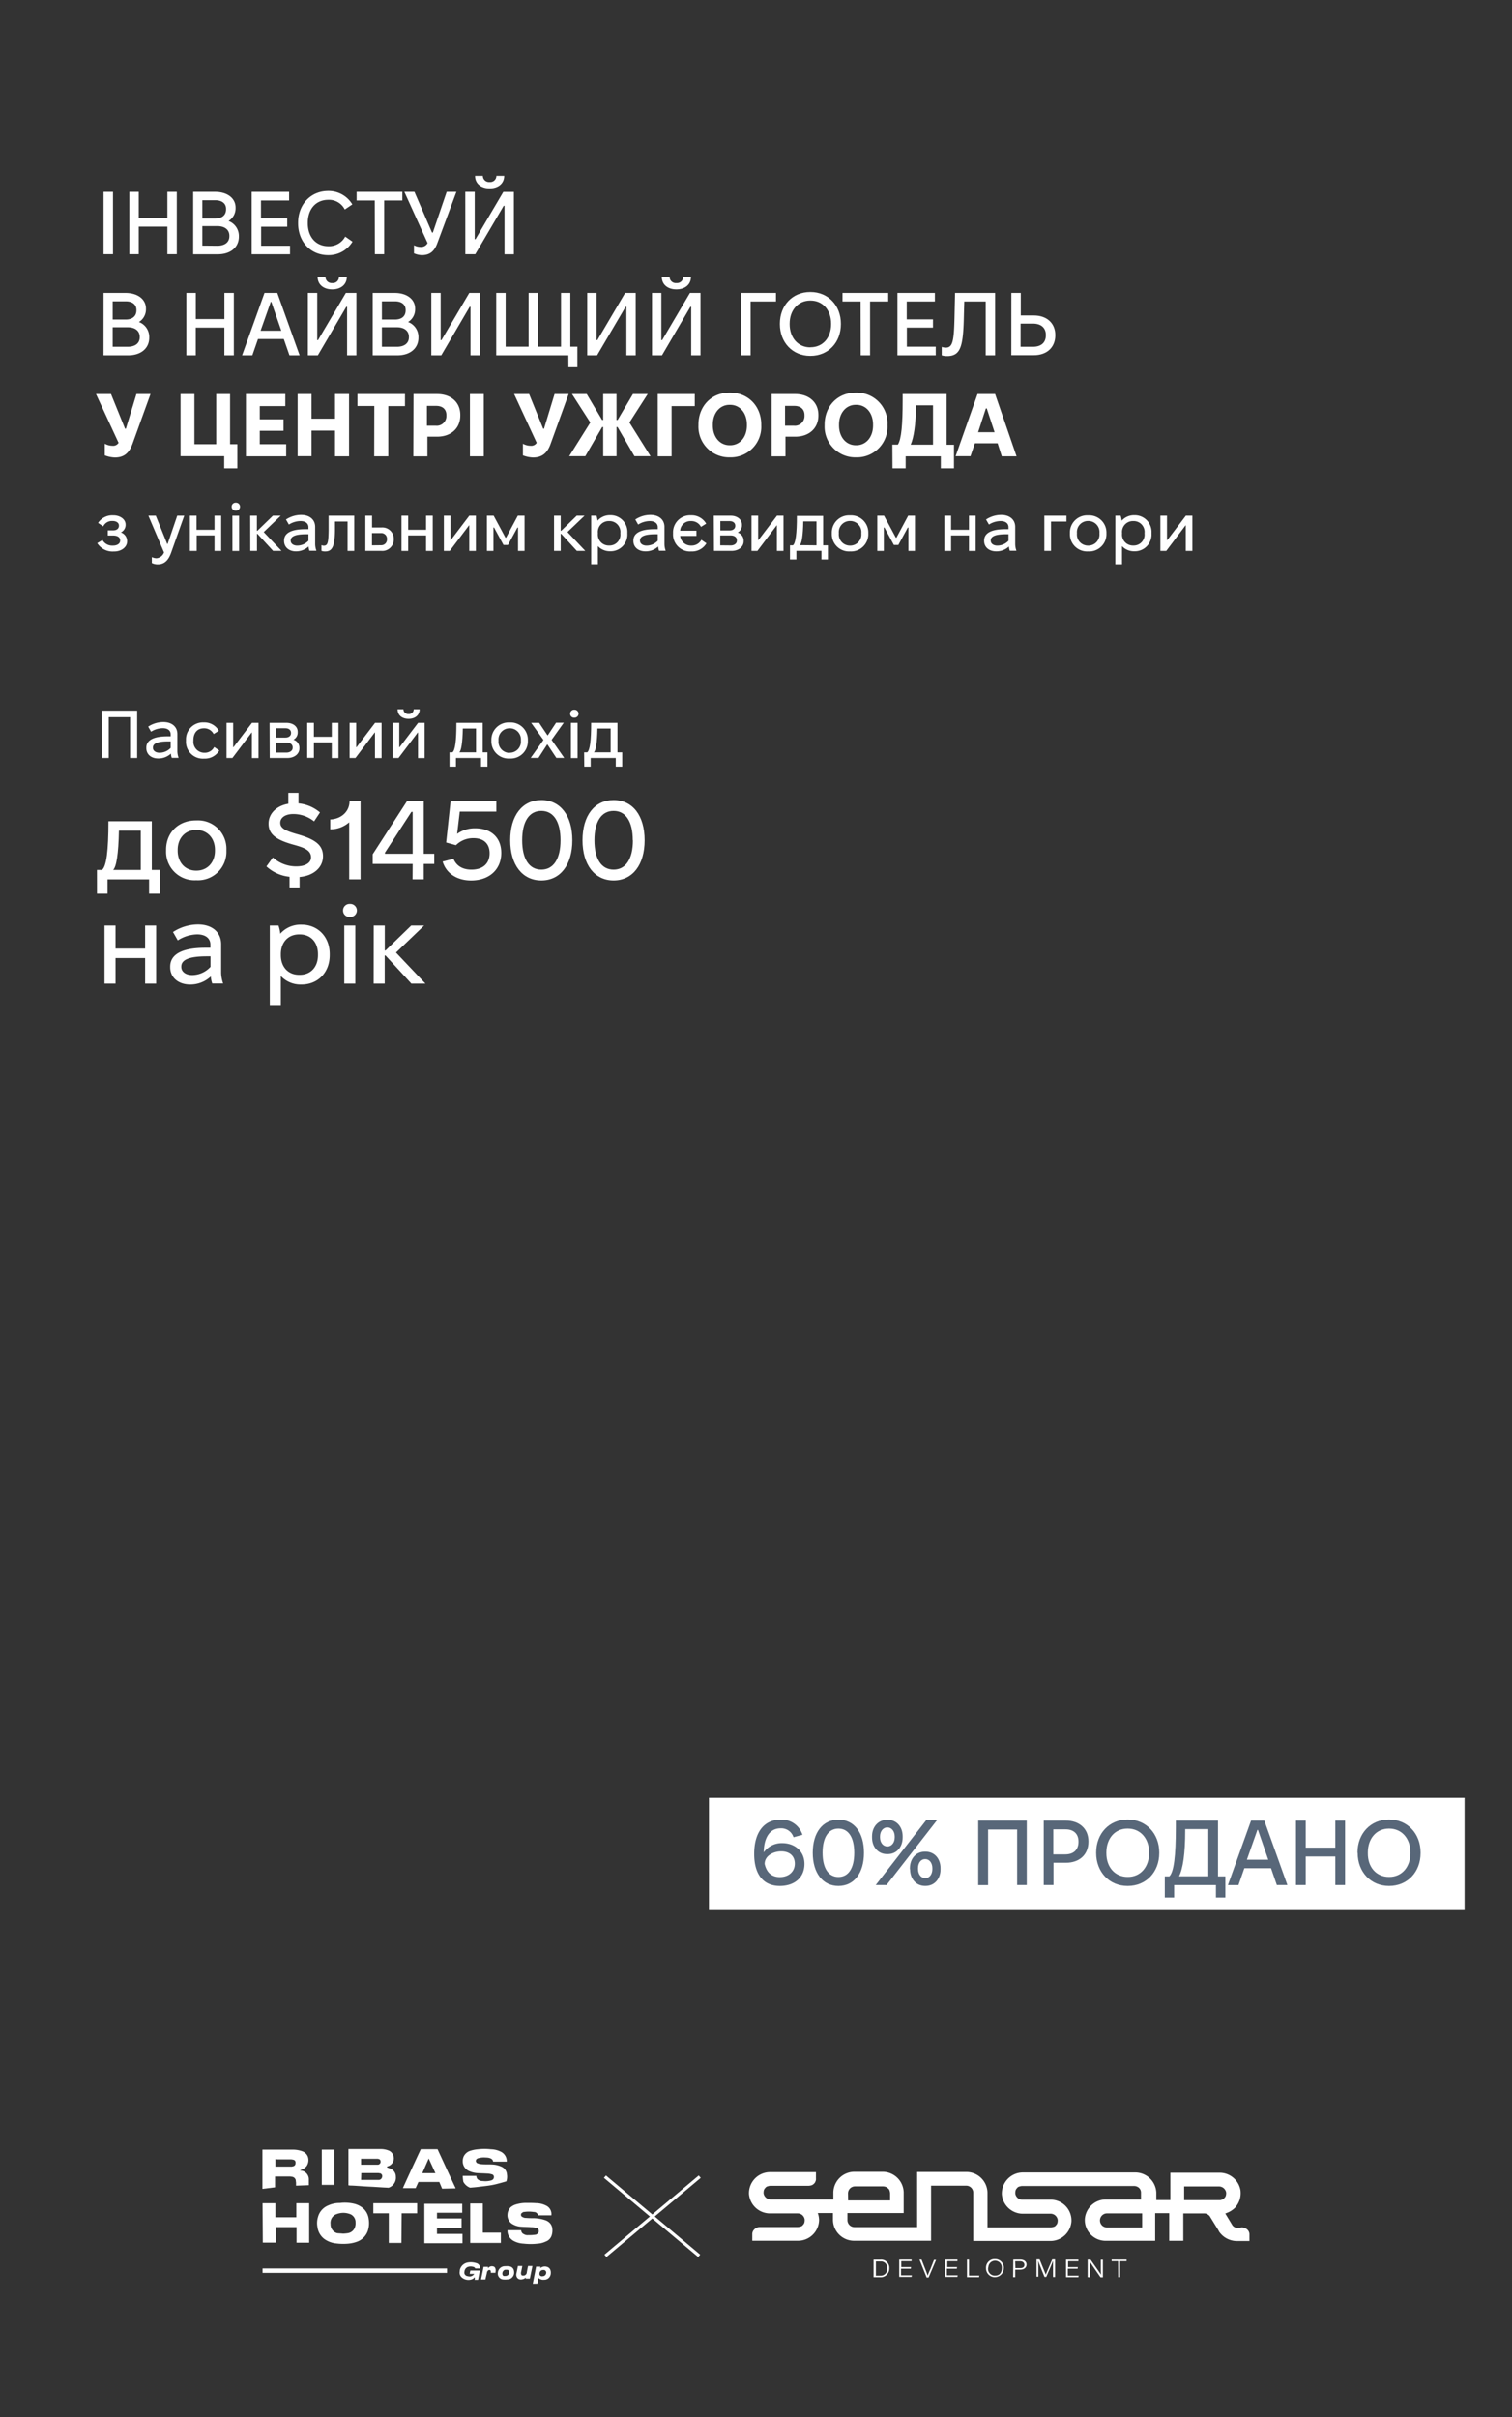 <svg id="Layer_1" data-name="Layer 1" xmlns="http://www.w3.org/2000/svg" viewBox="0 0 430 687">
  <rect x="0" y="0" width="430" height="687" fill="#333333" stroke="none"/>
  <defs>
    <style>
      .cls-1 {
        fill: #fff;
      }

      .cls-2 {
        fill: #586779;
      }
    </style>
  </defs>
  <g>
    <path class="cls-1" d="M171.74,619l.59-.66,26.81,22.49-.59.66Z"/>
    <path class="cls-1" d="M199.29,619l-.59-.66-26.81,22.49.58.66Z"/>
    <g>
      <path class="cls-1" d="M74.67,626.21h3.66v4h5.94v-4h3.66v11.21H84.34V633H78.41v4.4H74.74l-.07-11.21Z"/>
      <path class="cls-1" d="M110,616c.37.15.81.3,1.17.44a2.42,2.42,0,0,1,1.4,2.2,3,3,0,0,1-2,3.15c-.15.07-.3,0-.44,0-1.76-.07-3.45-.22-5.21-.29-1.61-.08-3.22-.22-4.83-.3a5.1,5.1,0,0,1-1-.07V610.83h9.09a6.07,6.07,0,0,1,2.56.51,2.43,2.43,0,0,1,1,3.22c0,.07-.08.15-.15.22a2.32,2.32,0,0,1-1.54,1c.08.22.08.22,0,.22Zm-7.32,3.59h5a1,1,0,0,0,1-.88.82.82,0,0,0-.58-1h-.15a1.31,1.31,0,0,0-.51-.07h-4.69Zm0-4.32h4.76a.83.83,0,0,0,.8-.88h0a.45.45,0,0,0-.07-.29c0-.22-.22-.37-.44-.44a2.12,2.12,0,0,0-.66-.07h-4.39Z"/>
      <path class="cls-1" d="M97.6,626.06a11.58,11.58,0,0,1,3.15.3,6.13,6.13,0,0,1,2.64,1.39,4.87,4.87,0,0,1,1.46,2.93,7.12,7.12,0,0,1-.22,3.3,5.11,5.11,0,0,1-2.85,3.07,9.89,9.89,0,0,1-2.93.66,15.78,15.78,0,0,1-3.15-.07,7,7,0,0,1-3.52-1.32,5.06,5.06,0,0,1-1.9-3.37,5.91,5.91,0,0,1,.14-2.78,4.94,4.94,0,0,1,3-3.37,7.47,7.47,0,0,1,3.07-.66C96.87,626.14,97.24,626.06,97.6,626.06Zm-.07,8.79a10.3,10.3,0,0,0,1.46-.14,2.56,2.56,0,0,0,1.91-1.54,3.39,3.39,0,0,0,.22-1.47,2.46,2.46,0,0,0-1.83-2.49,5.3,5.3,0,0,0-3.52.08,2.56,2.56,0,0,0-1.61,1.54,2.68,2.68,0,0,0-.15,1.31,2.6,2.6,0,0,0,1.83,2.57C96.36,634.78,96.94,634.78,97.53,634.85Z"/>
      <path class="cls-1" d="M84.19,621.23v-.81c0-.22-.07-.44-.07-.73a1.25,1.25,0,0,0-1.1-1,3.1,3.1,0,0,0-.8-.07h-4v3.08l-3.59.44V611h8.65a8,8,0,0,1,2.63.44,2.64,2.64,0,0,1,1.61,1.47,3,3,0,0,1-.29,2.71,3.28,3.28,0,0,1-1.76,1.17l-.14.07h0A1.56,1.56,0,0,0,86,617a2.52,2.52,0,0,1,1.83,2.56v1.54Zm-5.86-7.55v2.13h4.33a1.87,1.87,0,0,0,.66-.08.87.87,0,0,0,.73-.88v-.29a.72.72,0,0,0-.51-.66,3.93,3.93,0,0,0-.88-.14H78.85Z"/>
      <path class="cls-1" d="M156.8,629.65H153a1.14,1.14,0,0,0-1.18-.95,9.08,9.08,0,0,0-2.85,0,.53.53,0,0,0-.37.15c-.07.07-.22.14-.29.22a.52.52,0,0,0-.15.36c0,.15,0,.3.07.37a.57.57,0,0,0,.3.29,1.9,1.9,0,0,0,1.1.3c.73.07,1.46.07,2.27.07A11.47,11.47,0,0,1,155,631a3.26,3.26,0,0,1,1.1.59A2.67,2.67,0,0,1,157,633a4.43,4.43,0,0,1-.07,2.2,2.72,2.72,0,0,1-1.76,1.91,6.14,6.14,0,0,1-2.27.58,17.39,17.39,0,0,1-3.95,0,6.71,6.71,0,0,1-2.93-.8,3.38,3.38,0,0,1-1.62-2.13,3.69,3.69,0,0,1-.07-.88h3.88a1.24,1.24,0,0,0,.22.66,1,1,0,0,0,.52.44,2,2,0,0,0,1.32.29,10.8,10.8,0,0,0,2.12-.14.38.38,0,0,0,.29-.15.89.89,0,0,0,.52-1,.71.71,0,0,0-.59-.73,5.46,5.46,0,0,0-1.54-.22c-1-.08-2-.08-2.93-.15a5.3,5.3,0,0,1-2.12-.59,2.9,2.9,0,0,1-1.69-2.93,3.11,3.11,0,0,1,.88-2,4.08,4.08,0,0,1,1.47-.8,10,10,0,0,1,3-.44c.95,0,1.9,0,2.78.07a6.22,6.22,0,0,1,2.79.66A2.66,2.66,0,0,1,156.8,629.65Z"/>
      <path class="cls-1" d="M131.45,628.92h-7.18v1.61h7v2.64h-7v1.76h7.25v2.64H120.68V626.36h10.77v2.56Z"/>
      <path class="cls-1" d="M131.59,618.44h3.89v.3c.07.14.14.36.22.51a1.84,1.84,0,0,0,.44.37,2.12,2.12,0,0,0,1.17.29,6,6,0,0,0,2.27-.15c.15-.07.29-.07.37-.14a.91.91,0,0,0,.51-.88.72.72,0,0,0-.59-.74,4.8,4.8,0,0,0-1.39-.22c-.95-.07-1.9-.07-2.86-.14a6.82,6.82,0,0,1-2.41-.66,3,3,0,0,1-1.62-2.64,3.27,3.27,0,0,1,.3-1.46,3.13,3.13,0,0,1,1.61-1.47,9.42,9.42,0,0,1,2.42-.51,15.52,15.52,0,0,1,3.73,0,6.42,6.42,0,0,1,3,.8,3,3,0,0,1,1.46,2.71h-3.88s.07-1.17-2.13-1.17a5.56,5.56,0,0,0-1.9.15,1,1,0,0,0-.44.15.78.78,0,0,0-.29.22c-.08.07-.08.22-.15.36a.7.7,0,0,0,.07.37c.08.07.15.22.22.29a4,4,0,0,0,1.54.37c1,.07,2.05,0,3,.07a7.06,7.06,0,0,1,2.71.73,2.61,2.61,0,0,1,1.31,2.13A4,4,0,0,1,144,620s-2.49.74-3.8,1-2.42.36-3.67.51c-.95.14-2,.22-2.85.29a3.55,3.55,0,0,1-1.91-1.68A11.59,11.59,0,0,1,131.59,618.44Z"/>
      <path class="cls-1" d="M129.54,622l-3.81.08-.8-1.91H119l-.8,1.76H114.6c0-.07.07-.15.07-.22,1.61-3.59,5-10.84,5-10.84h4.76s3.37,7.32,5.06,10.91A.29.29,0,0,1,129.54,622Zm-7.62-8.49-1.83,4.17h3.74Z"/>
      <path class="cls-1" d="M114.16,637.49h-3.59v-8.42h-4.4v-2.86h12.46v2.86h-4.4l-.07,8.42Z"/>
      <path class="cls-1" d="M137.31,634.56h5.13v2.93h-8.72V626.28h3.59Z"/>
      <path class="cls-1" d="M95.11,621H91.52V611h3.59Z"/>
      <path class="cls-1" d="M127.13,644.74H74.67V646h52.46Z"/>
      <path class="cls-1" d="M151.52,649.07l.95-4.84h1.25s-.07.37-.07.44a1.9,1.9,0,0,1,.87-.44,2,2,0,0,1,1.1.07,1.43,1.43,0,0,1,.88.81,2.11,2.11,0,0,1,.15.95,1.88,1.88,0,0,1-.22.88,1.79,1.79,0,0,1-1.69,1,2,2,0,0,1-1.53-.44l-.08-.07-.29,1.61Zm2.71-2.13a1,1,0,0,0,1.1-.88.75.75,0,0,0-.59-.88h-.36a1,1,0,0,0-.95,1c-.08.44.22.8.8.8Z"/>
      <path class="cls-1" d="M135,647.24a2.14,2.14,0,0,1-.8.58,2.9,2.9,0,0,1-2.86-.51,1.8,1.8,0,0,1-.59-1.76,2.08,2.08,0,0,1,.22-.95,2.8,2.8,0,0,1,2.06-1.54,5,5,0,0,1,2.34.15,1.4,1.4,0,0,1,.95.66,1.87,1.87,0,0,1,.22.87h-1.39c-.15-.36-.44-.44-.81-.51a2.44,2.44,0,0,0-1.24.07,1.17,1.17,0,0,0-.51.3,1.2,1.2,0,0,0-.37.51,1.83,1.83,0,0,0-.15.59,1,1,0,0,0,.66,1.17,3.39,3.39,0,0,0,.81.15,1.52,1.52,0,0,0,.8-.22,1.84,1.84,0,0,0,.44-.37c.08-.07.08-.15-.07-.15h-.95c-.15,0-.22,0-.15-.22l.15-.73h2.71l-.51,2.64h-1A1.28,1.28,0,0,0,135,647.24Z"/>
      <path class="cls-1" d="M144.05,644.09a3.78,3.78,0,0,1,.88.07,1.47,1.47,0,0,1,1.24,1.32,2,2,0,0,1-.73,2,1.81,1.81,0,0,1-1,.36,5.6,5.6,0,0,1-1.53,0,1.65,1.65,0,0,1-1.32-1.9,2,2,0,0,1,1.83-1.83Zm-.37,2.78a1,1,0,0,0,1.1-.81.76.76,0,0,0-.44-.95h-.51a.8.8,0,0,0-.66.29,1.08,1.08,0,0,0-.29.66.86.86,0,0,0,.29.81c.22,0,.37.07.51,0Z"/>
      <path class="cls-1" d="M149.54,647.31a1.94,1.94,0,0,1-1,.51,1.59,1.59,0,0,1-.81,0,1.14,1.14,0,0,1-.73-.58,1.49,1.49,0,0,1-.15-1c.15-.66.44-2.19.44-2.19h1.25s-.22,1.24-.37,1.83v.36c0,.15.07.22.15.37s.22.15.36.15H149a.6.6,0,0,0,.37-.15.58.58,0,0,0,.29-.29.6.6,0,0,0,.15-.37c.07-.59.36-1.9.36-1.9h1.25l-.74,3.58h-1.24C149.47,647.75,149.54,647.6,149.54,647.31Z"/>
      <path class="cls-1" d="M138.77,644.67l.15-.15a1.67,1.67,0,0,1,.59-.36,1.3,1.3,0,0,1,.73,0c.44.07.66.44.73,1,0,.22-.07.81-.07.81h-1.32v-.3c0-.29-.07-.36-.22-.44a.35.35,0,0,0-.37,0c-.14,0-.22.08-.29.22a.67.67,0,0,0-.22.52c-.15.58-.44,1.9-.44,1.9H136.8l.73-3.59h1.24Z"/>
    </g>
    <g>
      <path class="cls-1" d="M248.44,642.25h1.91a2.32,2.32,0,0,1,2.56,2.13h0v.29a2.46,2.46,0,0,1-2.34,2.57h-2.13Zm.59,4.55h1.24a1.9,1.9,0,0,0,2.06-1.69h0v-.37a1.82,1.82,0,0,0-1.69-2H249.1v4Zm10-2h-2.79v1.9h3.08l-.07.44h-3.52v-4.91h3.52v.44h-2.93v1.69h2.78l-.07.44Zm4.46,2.42-2-5h.59l1,2.57c.3.73.59,1.54.74,2h0a15.62,15.62,0,0,1,.8-1.91l1-2.56h.59l-2.13,5h-.59Zm8.58-2.42h-2.79v1.9h3.08l-.07.44h-3.52v-4.91h3.52v.44H269.4v1.69h2.78l-.07.44Zm2.93-2.57h.58v4.55h2.93l-.07.44H275v-5Zm10.47,2.42a2.55,2.55,0,0,1-2.56,2.57,2.49,2.49,0,0,1-2.49-2.57h0a2.43,2.43,0,0,1,2.27-2.56H283a2.47,2.47,0,0,1,2.49,2.49h0Zm-4.47,0a1.93,1.93,0,0,0,1.76,2.13H283c1.39,0,1.9-1,1.9-2.13a1.91,1.91,0,0,0-3.81-.37Zm7.18-2.42h2c1,0,1.76.52,1.76,1.4s-.73,1.46-1.83,1.46h-1.39v2.13h-.59Zm.59,2.42h1.39c.81,0,1.17-.37,1.17-.95s-.51-1-1.17-1h-1.46l.07,1.9Zm10.7.29v-2.41h0c-.22.73-1.25,3-1.91,4.61h-.51c-.52-1.24-1.54-3.81-1.83-4.61h0c.07.58.07,1.68.07,2.56v2h-.51v-4.91h.88c.65,1.62,1.53,3.74,1.75,4.33h0c.15-.44,1.18-2.79,1.84-4.33h.8v5h-.58Zm7-.14h-2.79v2h3.08l-.07.44h-3.52v-5h3.52v.44h-2.93v1.69h2.78Zm2.86,2.42v-5h.8c.81,1.18,2.71,3.81,3,4.33-.07-.74-.07-1.54-.07-2.28v-2h.59v5H313c-.8-1.1-2.71-3.89-3.07-4.47h0v4.47Zm8.64-4.55h-1.83v-.44h4.25v.44h-1.83v4.55H318Z"/>
      <path class="cls-1" d="M346.76,625.33h-10v-3.88h9.89a2.06,2.06,0,0,1,2.06,1.76,2.72,2.72,0,0,1-.08.8,1.46,1.46,0,0,1-.44.73,1.27,1.27,0,0,1-.66.44,1.41,1.41,0,0,1-.8.15m-21.91,7.77h-10a2,2,0,1,1,0-4h10Zm-83.66-9.67a2,2,0,0,1,2-2h8a2.76,2.76,0,0,1,.74.14,1.81,1.81,0,0,1,.66.44,1.12,1.12,0,0,1,.44.66,2.76,2.76,0,0,1,.14.74v2H241.19ZM352,633.24h0a1.91,1.91,0,0,1-.88-.22,1.71,1.71,0,0,1-.66-.58l-2-3.3c.15-.07.22-.07.37-.15a6.56,6.56,0,0,0,2.42-1.53,6.45,6.45,0,0,0,1.31-2.28,6.37,6.37,0,0,0,.22-2.63,6,6,0,0,0-6.08-5H332.84v7.76h-4v-2.2a6,6,0,0,0-5.93-5.64h-32a6,6,0,0,0-6,5.94h0v.22a6,6,0,0,0,6.15,5.56h7.69a2.05,2.05,0,0,1,2.05,1.76,3.21,3.21,0,0,1-.07.81,1.5,1.5,0,0,1-.44.73,1.07,1.07,0,0,1-.66.44,3.22,3.22,0,0,1-.8.15h-18v-9.89a6,6,0,0,0-6-5.86h-14V633H243a2,2,0,0,1-2-2v-2h16v-5.86a6,6,0,0,0-6-5.86h-8a6,6,0,0,0-6,5.86v2h-17.8a2.06,2.06,0,0,1-2.05-1.75,3.13,3.13,0,0,1,.07-.81,1.58,1.58,0,0,1,.44-.73,1.07,1.07,0,0,1,.66-.44,3,3,0,0,1,.81-.15H230a3,3,0,0,0,.81-.15,1.66,1.66,0,0,0,.66-.43,1.38,1.38,0,0,0,.44-.66,1.53,1.53,0,0,0,.14-.81v-1.83H219a6,6,0,0,0-6,5.86v.29a6,6,0,0,0,6.15,5.57h7.69a2,2,0,0,1,2,1.76,3.1,3.1,0,0,1-.07.8,1.49,1.49,0,0,1-.44.74,1.12,1.12,0,0,1-.66.44,3.2,3.2,0,0,1-.81.14H216.06a2.15,2.15,0,0,0-1.46.59,1.85,1.85,0,0,0-.66,1.46v1.84h13a6,6,0,0,0,6-5.87,6.29,6.29,0,0,0-.37-2h4.32v2a6,6,0,0,0,6,5.87h21.9V621.23h10a2,2,0,0,1,2,2v13.7h21.76a6,6,0,0,0,6.16-5.57,5.92,5.92,0,0,0-5.72-6.16h-8.2a2,2,0,0,1-2.05-1.75,3.13,3.13,0,0,1,.07-.81,1.5,1.5,0,0,1,.44-.73,1.07,1.07,0,0,1,.66-.44,2.82,2.82,0,0,1,.8-.15h31.87a2.14,2.14,0,0,1,1.32.51,1.84,1.84,0,0,1,.59,1.32v2h-9.82a6,6,0,0,0-6.15,5.57,5.91,5.91,0,0,0,5.71,6.16h14.29v-7.84h4v7.84h4v-7.77h5.94a1.67,1.67,0,0,1,1,.29,1.74,1.74,0,0,1,.73.74l2.35,3.81.14.29a6.16,6.16,0,0,0,5.06,2.71h3.59v-1.83a1.85,1.85,0,0,0-.66-1.47,2.39,2.39,0,0,0-1.54-.58Z"/>
    </g>
  </g>
  <g>
    <g>
      <path class="cls-1" d="M28.89,202H39v13.44H37v-11.6H30.92v11.6h-2Z"/>
      <path class="cls-1" d="M41.61,212.62v-.1c0-2.13,2-3.24,6.07-3.24h.86v-.56c0-1.07-.84-1.75-2.27-1.75h0a6.42,6.42,0,0,0-3.31,1l-.82-1.44a7.92,7.92,0,0,1,4.22-1.3h.08c2.42,0,4,1.32,4,3.41v4.92a5.89,5.89,0,0,0,.35,1.84H48.85a4.67,4.67,0,0,1-.25-1.21,5.16,5.16,0,0,1-3.5,1.38C43,215.61,41.61,214.4,41.61,212.62Zm6.93-.06v-1.84h-.63c-3.06,0-4.42.57-4.42,1.76v.06c0,.83.75,1.4,1.86,1.4A4.3,4.3,0,0,0,48.54,212.56Z"/>
      <path class="cls-1" d="M52.89,210.54v-.21a4.82,4.82,0,0,1,5-5H58a4.72,4.72,0,0,1,4.24,2.38l-1.48.92A3,3,0,0,0,58,207h0c-1.88,0-3,1.29-3,3.4v.15a3.12,3.12,0,0,0,3.17,3.4h0a3,3,0,0,0,2.75-1.63l1.44,1a4.76,4.76,0,0,1-4.24,2.3h-.14A4.8,4.8,0,0,1,52.89,210.54Z"/>
      <path class="cls-1" d="M64.42,205.46h1.89v6.91h.09l5.26-6.91h1.86v10H71.64V208.2h-.07l-5.48,7.24H64.42Z"/>
      <path class="cls-1" d="M76.67,205.46h4.81c1.85,0,3.19,1,3.19,2.53v.31a2.29,2.29,0,0,1-1.21,1.94,2.4,2.4,0,0,1,1.69,2.2v.29c0,1.58-1.44,2.71-3.44,2.71h-5Zm4.53,4.18c.94,0,1.57-.52,1.57-1.26v-.12c0-.75-.63-1.27-1.55-1.27H78.53v2.65Zm.28,4.26c1,0,1.75-.57,1.75-1.32v-.19c0-.79-.69-1.33-1.73-1.33h-3v2.84Z"/>
      <path class="cls-1" d="M87.37,205.46h1.9v3.95h5.09v-3.95h1.9v10h-1.9V211H89.27v4.4h-1.9Z"/>
      <path class="cls-1" d="M99.42,205.46h1.88v6.91h.1l5.26-6.91h1.86v10h-1.88V208.2h-.08l-5.47,7.24H99.42Z"/>
      <path class="cls-1" d="M111.66,205.46h1.89v6.91h.09l5.26-6.91h1.86v10h-1.88V208.2h-.07l-5.48,7.24h-1.67Zm3.08-3.86a1.33,1.33,0,0,0,1.47,1.34,1.31,1.31,0,0,0,1.44-1.34h1.69c0,1.63-1.25,2.71-3.15,2.71s-3.12-1.08-3.12-2.71Z"/>
      <path class="cls-1" d="M127.84,213.83h.84c.77-.62,1.12-3.29,1.12-8.37h7.48v8.37h1.35v4.07H136.8v-2.46h-7.14v2.46h-1.82Zm7.54,0v-6.76h-3.76c-.08,4.05-.44,6.24-1,6.76Z"/>
      <path class="cls-1" d="M139.74,210.54v-.19a4.9,4.9,0,0,1,5.14-5H145a4.89,4.89,0,0,1,5.12,5v.19a4.89,4.89,0,0,1-5.12,5.05h-.12A4.89,4.89,0,0,1,139.74,210.54Zm5.22,3.4a3.16,3.16,0,0,0,3.18-3.42v-.15A3.16,3.16,0,0,0,145,207h-.06a3.16,3.16,0,0,0-3.17,3.42v.15a3.16,3.16,0,0,0,3.17,3.42Z"/>
      <path class="cls-1" d="M154.53,210.35v-.07l-3.47-4.82h2.26L155.7,209h.08l2.36-3.57h2.19l-3.44,4.82v.07l3.57,5.09h-2.24l-2.54-3.82h-.07l-2.48,3.82h-2.21Z"/>
      <path class="cls-1" d="M162.15,202.87a1.12,1.12,0,0,1,1.17-1.14,1.14,1.14,0,0,1,1.21,1.14,1.13,1.13,0,0,1-1.21,1.11A1.09,1.09,0,0,1,162.15,202.87Zm.21,2.59h1.9v10h-1.9Z"/>
      <path class="cls-1" d="M166.12,213.83H167c.77-.62,1.12-3.29,1.12-8.37h7.48v8.37h1.35v4.07h-1.83v-2.46h-7.14v2.46h-1.82Zm7.54,0v-6.76H169.9c-.08,4.05-.44,6.24-1,6.76Z"/>
    </g>
    <g>
      <path class="cls-1" d="M27.57,247.26H29c1.27-1,1.84-5.42,1.84-13.83H43.17v13.83H45.4V254h-3v-4.06H30.58V254h-3Zm12.46,0V236.09H33.82c-.13,6.7-.73,10.31-1.65,11.17Z"/>
      <path class="cls-1" d="M47.23,241.84v-.32c0-4.89,3.52-8.34,8.5-8.34h.19a8.07,8.07,0,0,1,8.47,8.34v.32a8.08,8.08,0,0,1-8.47,8.34h-.19A8.09,8.09,0,0,1,47.23,241.84Zm8.63,5.61c3.11,0,5.27-2.31,5.27-5.65v-.25c0-3.33-2.16-5.65-5.27-5.65h-.1c-3.07,0-5.23,2.32-5.23,5.65v.25c0,3.34,2.16,5.65,5.23,5.65Z"/>
      <path class="cls-1" d="M82.34,249.2a11.42,11.42,0,0,1-6.57-2.95l1.84-2.54a9.83,9.83,0,0,0,6.67,2.54c2.57,0,4.18-1,4.18-2.57,0-2.16-2.31-2.86-5.17-3.65-5-1.4-6.91-3.05-6.91-5.93S78.69,229,82,228.45v-3.11h2.89v3A11,11,0,0,1,91,230.92l-1.68,2.54a9.33,9.33,0,0,0-5.9-2.09c-2.25,0-3.71,1-3.71,2.5s1.4,2.26,4.89,3.24c5.26,1.49,7.26,3.2,7.26,6.25,0,3.23-2.73,5.58-6.66,5.9v3H82.34Z"/>
      <path class="cls-1" d="M102.54,227.72v22.21H99.31V233.71a8.05,8.05,0,0,1-5.39,2v-2.79c3.14-.13,5.48-2.28,5.48-5.17Z"/>
      <path class="cls-1" d="M117.36,245.55H106v-2.76l9.74-15.07h4.76v14.94h3v2.89h-3v4.38h-3.17Zm0-2.89v-11.9H117l-7.52,11.58v.32Z"/>
      <path class="cls-1" d="M125.88,244.88l3.08-.79c.86,2.09,2.7,3.08,5.11,3.08,3.43,0,5.17-1.88,5.17-4.64s-1.71-4.31-4.57-4.31a6.93,6.93,0,0,0-5,2l-2.79-.76,1.27-11.77h13v3h-10.4L130,237a8.64,8.64,0,0,1,5.14-1.58c4.57,0,7.42,2.69,7.42,7,0,4.66-3.36,7.83-8.59,7.83C130,250.24,126.9,248.28,125.88,244.88Z"/>
      <path class="cls-1" d="M145.1,238.82c0-7,3.43-11.42,8.85-11.42s8.82,4.44,8.82,11.42-3.42,11.42-8.82,11.42S145.1,245.8,145.1,238.82Zm14.31,0c0-5.3-2-8.34-5.46-8.34s-5.45,3-5.45,8.34,2,8.35,5.45,8.35S159.41,244.12,159.41,238.82Z"/>
      <path class="cls-1" d="M165.66,238.82c0-7,3.42-11.42,8.85-11.42s8.82,4.44,8.82,11.42-3.43,11.42-8.82,11.42S165.66,245.8,165.66,238.82Zm14.3,0c0-5.3-2-8.34-5.45-8.34s-5.46,3-5.46,8.34,2,8.35,5.46,8.35S180,244.12,180,238.82Z"/>
      <path class="cls-1" d="M29.72,263.06h3.14v6.54h8.41v-6.54h3.14v16.5H41.27V272.3H32.86v7.26H29.72Z"/>
      <path class="cls-1" d="M48.4,274.9v-.16c0-3.52,3.37-5.36,10-5.36h1.43v-.92c0-1.78-1.4-2.89-3.75-2.89h-.06a10.59,10.59,0,0,0-5.46,1.71l-1.36-2.38a13.11,13.11,0,0,1,7-2.15h.12c4,0,6.57,2.19,6.57,5.64v8.13a9.82,9.82,0,0,0,.57,3H60.36a7.81,7.81,0,0,1-.41-2,8.49,8.49,0,0,1-5.77,2.29C50.75,279.85,48.4,277.85,48.4,274.9Zm11.46-.1v-3h-1c-5,0-7.3.95-7.3,2.92v.09c0,1.36,1.24,2.32,3.08,2.32A7.13,7.13,0,0,0,59.86,274.8Z"/>
      <path class="cls-1" d="M76.73,263.06H79.2a10,10,0,0,1,.51,2.32,7.66,7.66,0,0,1,5.93-2.57h.13c4.6,0,8,3.43,8,8.34v.32c0,4.92-3.36,8.34-8,8.34h-.13a7.64,7.64,0,0,1-5.77-2.41v8.51H76.73Zm8.53,14c3.11,0,5.17-2.22,5.17-5.61v-.25c0-3.4-2.06-5.62-5.17-5.62h-.19c-3.11,0-5.2,2.22-5.2,5.62v.25c0,3.39,2.09,5.61,5.2,5.61Z"/>
      <path class="cls-1" d="M97.56,258.78a1.85,1.85,0,0,1,1.94-1.87,1.89,1.89,0,0,1,2,1.87,1.86,1.86,0,0,1-2,1.84A1.81,1.81,0,0,1,97.56,258.78Zm.35,4.28h3.14v16.5H97.91Z"/>
      <path class="cls-1" d="M106.28,263.06h3.15v7.08h.22l7.29-7.08h3.68l-8,7.68,8.37,8.82h-4l-7.36-8h-.22v8h-3.15Z"/>
    </g>
  </g>
  <g>
    <path class="cls-1" d="M29.45,54.55h2.68v17.7H29.45Z"/>
    <path class="cls-1" d="M36.78,54.55h2.68V62H47.6V54.55h2.68v17.7H47.6V64.42H39.46v7.83H36.78Z"/>
    <path class="cls-1" d="M54.94,54.55h6.22c3.49,0,5.84,1.8,5.84,4.48v.13a4.23,4.23,0,0,1-2,3.66,4.54,4.54,0,0,1,2.94,4.33v.12c0,3-2.36,5-6,5h-7Zm6.3,7.56c1.94,0,3.05-1,3.05-2.6v-.13c0-1.46-1.08-2.45-3.05-2.45h-3.7v5.18Zm.58,7.74c2.12,0,3.41-1,3.41-2.7V67c0-1.69-1.31-2.73-3.41-2.73H57.54v5.54Z"/>
    <path class="cls-1" d="M71.58,54.55H82.22V57h-8v5.08h7.46v2.36H74.26v5.41h8.22v2.42H71.58Z"/>
    <path class="cls-1" d="M84.78,63.45v-.1c0-5.2,3.54-9.05,8.57-9.05h0a7.83,7.83,0,0,1,6.85,3.82l-2.15,1.44a5,5,0,0,0-4.65-2.75c-3.62,0-5.87,2.67-5.87,6.54v.1c0,3.87,2.28,6.53,5.87,6.53a5.19,5.19,0,0,0,4.78-2.73l2.07,1.44a7.92,7.92,0,0,1-6.9,3.82h0C88.27,72.51,84.78,68.66,84.78,63.45Z"/>
    <path class="cls-1" d="M106.58,57h-5.16V54.55h13V57h-5.16V72.25h-2.65Z"/>
    <path class="cls-1" d="M117.73,72V69.7a4.08,4.08,0,0,0,1.87.48,2.07,2.07,0,0,0,2-1.09L115,54.55h2.86l5,11.56h.23l3.94-11.56h2.76l-5.44,14.62c-.88,2.33-2.15,3.34-4.42,3.34A6,6,0,0,1,117.73,72Z"/>
    <path class="cls-1" d="M132.32,54.55H135V68h.22l7.92-13.43h3v17.7h-2.66V58.5h-.23l-8.09,13.75h-2.83Zm5-4.55a1.76,1.76,0,0,0,1.94,1.75,1.73,1.73,0,0,0,1.9-1.75h2.23c0,2.13-1.65,3.54-4.15,3.54S135.1,52.13,135.1,50Z"/>
    <path class="cls-1" d="M29.45,83.26h6.22c3.49,0,5.84,1.79,5.84,4.47v.13a4.24,4.24,0,0,1-2,3.67,4.52,4.52,0,0,1,2.93,4.32V96c0,3-2.35,5-6,5h-7Zm6.29,7.56c1.95,0,3.06-1,3.06-2.61v-.12c0-1.47-1.08-2.45-3.06-2.45H32.05v5.18Zm.59,7.74c2.12,0,3.41-1,3.41-2.71v-.1c0-1.7-1.32-2.73-3.41-2.73H32.05v5.54Z"/>
    <path class="cls-1" d="M53,83.26h2.68v7.43h8.14V83.26h2.68V101H63.81V93.12H55.67V101H53Z"/>
    <path class="cls-1" d="M75.22,83.26h3.64L85.21,101H82.32l-1.61-4.63H73.37L71.76,101H68.85ZM80,94l-2.83-8.19H77L74.11,94Z"/>
    <path class="cls-1" d="M87.56,83.26h2.66V96.68h.22l7.92-13.42h3V101H98.71V87.2h-.23L90.39,101H87.56Zm5-4.55a1.76,1.76,0,0,0,1.94,1.74,1.73,1.73,0,0,0,1.9-1.74h2.23c0,2.12-1.65,3.54-4.15,3.54s-4.15-1.42-4.15-3.54Z"/>
    <path class="cls-1" d="M106,83.26h6.22c3.49,0,5.84,1.79,5.84,4.47v.13a4.23,4.23,0,0,1-2,3.67A4.53,4.53,0,0,1,119,95.85V96c0,3-2.35,5-6,5h-7Zm6.3,7.56c2,0,3.06-1,3.06-2.61v-.12c0-1.47-1.09-2.45-3.06-2.45h-3.69v5.18Zm.58,7.74c2.12,0,3.41-1,3.41-2.71v-.1c0-1.7-1.31-2.73-3.41-2.73h-4.27v5.54Z"/>
    <path class="cls-1" d="M122.66,83.26h2.66V96.68h.22l7.92-13.42h3V101h-2.66V87.2h-.23L125.49,101h-2.83Z"/>
    <path class="cls-1" d="M161.63,101H141.12V83.26h2.68V98.53h6.53V83.26H153V98.53h6.55V83.26h2.65V98.53h2v5.84h-2.55Z"/>
    <path class="cls-1" d="M167,83.26h2.65V96.68h.23l7.91-13.42h3V101h-2.65V87.2h-.23L169.8,101H167Z"/>
    <path class="cls-1" d="M185.43,83.26h2.65V96.68h.23l7.91-13.42h3V101h-2.65V87.2h-.23L188.26,101h-2.83Zm5-4.55a1.76,1.76,0,0,0,1.95,1.74,1.73,1.73,0,0,0,1.9-1.74h2.22c0,2.12-1.64,3.54-4.14,3.54s-4.15-1.42-4.15-3.54Z"/>
    <path class="cls-1" d="M210.79,83.26h9.89v2.43h-7.21V101h-2.68Z"/>
    <path class="cls-1" d="M221.79,92c0-5.21,3.59-9,8.6-9h.13c5,0,8.62,3.84,8.62,9v.15c0,5.21-3.62,9-8.62,9h-.13c-5,0-8.6-3.84-8.6-9Zm8.65,6.7h.1c3.42,0,5.82-2.68,5.82-6.55V92c0-3.87-2.38-6.57-5.84-6.57h-.1c-3.44,0-5.85,2.7-5.85,6.57v.15C224.57,96.05,227,98.73,230.44,98.73Z"/>
    <path class="cls-1" d="M244.75,85.69H239.6V83.26h13v2.43h-5.16V101h-2.66Z"/>
    <path class="cls-1" d="M255.22,83.26h10.65v2.43h-8v5.08h7.46v2.35H257.9v5.41h8.22V101h-10.9Z"/>
    <path class="cls-1" d="M267.82,101V98.61a3.67,3.67,0,0,0,1.16.2c2.1,0,2.35-2.2,2.5-9.74l.13-5.81H283V101h-2.68V85.69h-6.09l-.1,3.64c-.18,8.87-.76,11.88-4.78,11.88A4.9,4.9,0,0,1,267.82,101Z"/>
    <path class="cls-1" d="M287.62,83.26h2.68v6.4H294c3.67,0,6.12,2.17,6.12,5.56v.1c0,3.41-2.4,5.64-6.09,5.64h-6.42Zm6.17,15.3c2.3,0,3.64-1.19,3.64-3.24v-.13c0-2-1.34-3.21-3.67-3.21h-3.51v6.58Z"/>
    <path class="cls-1" d="M29.8,129.43v-3.31a4.64,4.64,0,0,0,2.18.58,1.83,1.83,0,0,0,1.74-.83L27.3,112h4.27l4,9.86h.23l3-9.86h4l-5.13,14.19c-.94,2.58-2.41,3.84-5,3.84A8.75,8.75,0,0,1,29.8,129.43Z"/>
    <path class="cls-1" d="M63.76,129.66H51.35V112h3.94v14.26h6.2V112h3.94v14.26H67.5v6.85H63.76Z"/>
    <path class="cls-1" d="M69.94,112h11.2v3.44H73.88v3.74h6.75v3.26H73.88v3.82h7.51v3.44H69.94Z"/>
    <path class="cls-1" d="M84.65,112H88.6v7h6.67v-7h4v17.7h-4V122.4H88.6v7.26H84.65Z"/>
    <path class="cls-1" d="M106.45,115.4h-4.8V112h13.52v3.44h-4.75v14.26h-4Z"/>
    <path class="cls-1" d="M117.6,112h6.7c4,0,6.6,2.38,6.6,5.92v.2c0,3.62-2.65,6-6.6,6h-2.75v5.59h-4Zm6.35,9a2.74,2.74,0,0,0,3-2.8V118c0-1.59-1-2.63-2.91-2.63h-2.63V121Z"/>
    <path class="cls-1" d="M133.64,112h3.94v17.7h-3.94Z"/>
    <path class="cls-1" d="M148.71,129.43v-3.31a4.57,4.57,0,0,0,2.17.58,1.84,1.84,0,0,0,1.75-.83L146.21,112h4.27l4,9.86h.23l3-9.86h4l-5.13,14.19c-.93,2.58-2.4,3.84-5,3.84A8.7,8.7,0,0,1,148.71,129.43Z"/>
    <path class="cls-1" d="M171.54,121.37h-.28l-4.8,8.29h-4.58l6-9.56L162.67,112h4.19l4.38,7.38h.3V112h3.79v7.38h.31L180,112h4.2L179,120.1l6,9.56h-4.57l-4.81-8.29h-.28v8.29h-3.79Z"/>
    <path class="cls-1" d="M187.05,112h10.54v3.44H191v14.26h-3.94Z"/>
    <path class="cls-1" d="M198.63,120.71c0-5.21,3.64-9.1,8.8-9.1h.25c5.13,0,8.82,3.89,8.82,9.08v.25a8.67,8.67,0,0,1-8.82,9.05h-.25a8.72,8.72,0,0,1-8.8-9.08Zm8.85,5.84h.2c2.71,0,4.73-2.27,4.73-5.64v-.2c0-3.36-2-5.64-4.76-5.64h-.2c-2.68,0-4.73,2.28-4.73,5.64v.2C202.72,124.28,204.77,126.55,207.48,126.55Z"/>
    <path class="cls-1" d="M219.44,112h6.7c3.94,0,6.6,2.38,6.6,5.92v.2c0,3.62-2.66,6-6.6,6h-2.76v5.59h-3.94Zm6.35,9a2.73,2.73,0,0,0,3-2.8V118c0-1.59-1-2.63-2.9-2.63h-2.63V121Z"/>
    <path class="cls-1" d="M234.51,120.71c0-5.21,3.64-9.1,8.8-9.1h.25a8.69,8.69,0,0,1,8.83,9.08v.25a8.67,8.67,0,0,1-8.83,9.05h-.25a8.72,8.72,0,0,1-8.8-9.08Zm8.85,5.84h.2c2.71,0,4.73-2.27,4.73-5.64v-.2c0-3.36-2-5.64-4.75-5.64h-.2c-2.68,0-4.73,2.28-4.73,5.64v.2C238.61,124.28,240.66,126.55,243.36,126.55Z"/>
    <path class="cls-1" d="M253.78,126.37h1.57c1-1.56,1.36-5.71,1.36-12.61V112h12.5v14.41h2.09v6.7h-3.74v-3.41h-10v3.41h-3.74Zm11.56-11.17h-4.83v.18c-.08,5.33-.61,8.92-1.52,11h6.35Z"/>
    <path class="cls-1" d="M278,112H283l6.1,17.7h-4.2L283.72,126h-6.47L276,129.66h-4.23Zm4.85,10.85-2.22-6.75h-.26l-2.2,6.75Z"/>
  </g>
  <g>
    <path class="cls-1" d="M27.66,154.38l1.48-.9a3.14,3.14,0,0,0,2.92,1.59h.11c1.21,0,2-.6,2-1.38v-.1c0-.86-.73-1.38-2-1.38H30.66v-1.46h1.55c1,0,1.61-.54,1.61-1.3v-.1c0-.71-.69-1.27-1.78-1.27h-.1a2.73,2.73,0,0,0-2.59,1.54l-1.46-1a4.82,4.82,0,0,1,4.2-2.15h.14c1.92,0,3.49,1.1,3.49,2.63v.23a2.39,2.39,0,0,1-1.34,2,2.63,2.63,0,0,1,1.77,2.38v.15c0,1.63-1.6,2.88-3.69,2.88h-.17A5.14,5.14,0,0,1,27.66,154.38Z"/>
    <path class="cls-1" d="M43.18,160v-1.67a3.24,3.24,0,0,0,1.31.33A2.51,2.51,0,0,0,46.64,157L42.2,146.58h2.1l3.24,8h.14l2.72-8h2l-3.73,10.49c-.63,1.76-1.63,3.32-3.8,3.32A3.65,3.65,0,0,1,43.18,160Z"/>
    <path class="cls-1" d="M54,146.58h1.9v4H61v-4h1.9v10H61v-4.4H55.94v4.4H54Z"/>
    <path class="cls-1" d="M65.88,144a1.12,1.12,0,0,1,1.17-1.13A1.14,1.14,0,0,1,68.26,144a1.12,1.12,0,0,1-1.21,1.12A1.1,1.1,0,0,1,65.88,144Zm.21,2.59H68v10h-1.9Z"/>
    <path class="cls-1" d="M71.16,146.58h1.9v4.29h.13l4.42-4.29h2.23L75,151.23l5.07,5.34h-2.4l-4.46-4.84h-.13v4.84h-1.9Z"/>
    <path class="cls-1" d="M80.79,153.75v-.1c0-2.13,2-3.24,6.07-3.24h.86v-.56c0-1.08-.84-1.75-2.26-1.75h0a6.29,6.29,0,0,0-3.3,1l-.83-1.44a7.93,7.93,0,0,1,4.22-1.31h.08c2.42,0,4,1.33,4,3.42v4.91a5.9,5.9,0,0,0,.35,1.85H88a4.67,4.67,0,0,1-.25-1.21,5.16,5.16,0,0,1-3.5,1.38C82.21,156.74,80.79,155.53,80.79,153.75Zm6.93-.06v-1.85h-.63c-3,0-4.42.58-4.42,1.77v.06c0,.82.75,1.4,1.86,1.4A4.34,4.34,0,0,0,87.72,153.69Z"/>
    <path class="cls-1" d="M91.42,156.55v-1.61a1.54,1.54,0,0,0,.67.15c1.1,0,1.31-.81,1.37-4.26l0-4.25h7.28v10h-1.9v-8.35H95.26l0,2.61c-.06,4.78-.92,5.89-2.82,5.89A2.68,2.68,0,0,1,91.42,156.55Z"/>
    <path class="cls-1" d="M103.91,146.58h1.9v3.35h2.67a3.24,3.24,0,0,1,3.51,3.16v.31a3.26,3.26,0,0,1-3.53,3.17h-4.55Zm4.46,8.39a1.62,1.62,0,0,0,1.69-1.61v-.23a1.6,1.6,0,0,0-1.69-1.61h-2.58V155Z"/>
    <path class="cls-1" d="M114.18,146.58h1.9v4h5.09v-4h1.9v10h-1.9v-4.4h-5.09v4.4h-1.9Z"/>
    <path class="cls-1" d="M126.23,146.58h1.88v6.92h.1l5.25-6.92h1.87v10h-1.88v-7.24h-.08l-5.47,7.24h-1.67Z"/>
    <path class="cls-1" d="M138.47,146.58h1.92l3.36,6.24h.17l3.34-6.24h1.92v10h-1.86v-6.63h-.17l-2.69,4.94h-1.27l-2.69-4.95h-.17v6.64h-1.86Z"/>
    <path class="cls-1" d="M157.56,146.58h1.9v4.29h.14l4.41-4.29h2.23l-4.86,4.65,5.07,5.34h-2.4l-4.45-4.84h-.14v4.84h-1.9Z"/>
    <path class="cls-1" d="M168.13,146.58h1.5a5.84,5.84,0,0,1,.31,1.41,4.64,4.64,0,0,1,3.59-1.56h.07a4.75,4.75,0,0,1,4.82,5v.19a4.75,4.75,0,0,1-4.82,5.05h-.07a4.68,4.68,0,0,1-3.5-1.46v5.15h-1.9Zm5.17,8.47a3.08,3.08,0,0,0,3.13-3.4v-.15a3.09,3.09,0,0,0-3.13-3.4h-.12a3.1,3.1,0,0,0-3.15,3.4v.15a3.1,3.1,0,0,0,3.15,3.4Z"/>
    <path class="cls-1" d="M180.13,153.75v-.1c0-2.13,2-3.24,6.06-3.24h.87v-.56c0-1.08-.85-1.75-2.27-1.75h0a6.32,6.32,0,0,0-3.3,1l-.82-1.44a7.87,7.87,0,0,1,4.22-1.31h.08c2.41,0,4,1.33,4,3.42v4.91a5.89,5.89,0,0,0,.34,1.85h-1.88a5.13,5.13,0,0,1-.25-1.21,5.13,5.13,0,0,1-3.49,1.38C181.55,156.74,180.13,155.53,180.13,153.75Zm6.93-.06v-1.85h-.64c-3,0-4.41.58-4.41,1.77v.06c0,.82.75,1.4,1.86,1.4A4.34,4.34,0,0,0,187.06,153.69Z"/>
    <path class="cls-1" d="M191.41,151.67v-.21a4.84,4.84,0,0,1,5.05-5h.11a4.75,4.75,0,0,1,4.26,2.38l-1.47.92a3.07,3.07,0,0,0-2.85-1.65h0a2.92,2.92,0,0,0-3.08,2.73h4.63v1.48h-4.63a3.07,3.07,0,0,0,3.19,2.74h.06a3.08,3.08,0,0,0,2.78-1.63l1.44,1a4.77,4.77,0,0,1-4.26,2.3h-.13A4.83,4.83,0,0,1,191.41,151.67Z"/>
    <path class="cls-1" d="M203,146.58h4.82c1.84,0,3.18,1.06,3.18,2.54v.31a2.27,2.27,0,0,1-1.21,1.93,2.41,2.41,0,0,1,1.69,2.21v.29c0,1.57-1.44,2.71-3.43,2.71h-5Zm4.53,4.19c.94,0,1.57-.52,1.57-1.27v-.11c0-.75-.63-1.27-1.55-1.27h-2.69v2.65Zm.29,4.26c1,0,1.74-.57,1.74-1.32v-.2c0-.78-.69-1.32-1.73-1.32h-3V155Z"/>
    <path class="cls-1" d="M213.72,146.58h1.89v6.92h.09l5.26-6.92h1.86v10h-1.88v-7.24h-.07l-5.48,7.24h-1.67Z"/>
    <path class="cls-1" d="M224.66,155h.84c.77-.61,1.12-3.28,1.12-8.37h7.48V155h1.35V159h-1.83v-2.45h-7.14V159h-1.82Zm7.54,0V148.2h-3.76c-.07,4.05-.44,6.24-1,6.75Z"/>
    <path class="cls-1" d="M236.56,151.67v-.19a4.89,4.89,0,0,1,5.14-5h.12a4.89,4.89,0,0,1,5.12,5v.19a4.89,4.89,0,0,1-5.12,5.05h-.12A4.89,4.89,0,0,1,236.56,151.67Zm5.22,3.4a3.16,3.16,0,0,0,3.18-3.42v-.15a3.16,3.16,0,0,0-3.18-3.42h-.06a3.16,3.16,0,0,0-3.17,3.42v.15a3.16,3.16,0,0,0,3.17,3.42Z"/>
    <path class="cls-1" d="M249.49,146.58h1.92l3.36,6.24h.17l3.34-6.24h1.92v10h-1.86v-6.63h-.17l-2.69,4.94h-1.27l-2.69-4.95h-.17v6.64h-1.86Z"/>
    <path class="cls-1" d="M268.58,146.58h1.9v4h5.09v-4h1.9v10h-1.9v-4.4h-5.09v4.4h-1.9Z"/>
    <path class="cls-1" d="M279.88,153.75v-.1c0-2.13,2-3.24,6.07-3.24h.86v-.56c0-1.08-.84-1.75-2.26-1.75h0a6.29,6.29,0,0,0-3.3,1l-.83-1.44a7.93,7.93,0,0,1,4.23-1.31h.07c2.42,0,4,1.33,4,3.42v4.91a5.89,5.89,0,0,0,.34,1.85h-1.88a4.67,4.67,0,0,1-.25-1.21,5.15,5.15,0,0,1-3.49,1.38C281.3,156.74,279.88,155.53,279.88,153.75Zm6.93-.06v-1.85h-.63c-3.05,0-4.42.58-4.42,1.77v.06c0,.82.75,1.4,1.87,1.4A4.33,4.33,0,0,0,286.81,153.69Z"/>
    <path class="cls-1" d="M297,146.58h6.29v1.66h-4.39v8.33H297Z"/>
    <path class="cls-1" d="M304.27,151.67v-.19a4.89,4.89,0,0,1,5.15-5h.11a4.89,4.89,0,0,1,5.13,5v.19a4.89,4.89,0,0,1-5.13,5.05h-.11A4.89,4.89,0,0,1,304.27,151.67Zm5.22,3.4a3.16,3.16,0,0,0,3.19-3.42v-.15a3.16,3.16,0,0,0-3.19-3.42h-.06a3.15,3.15,0,0,0-3.16,3.42v.15a3.15,3.15,0,0,0,3.16,3.42Z"/>
    <path class="cls-1" d="M317.2,146.58h1.5A6.36,6.36,0,0,1,319,148a4.64,4.64,0,0,1,3.59-1.56h.07a4.75,4.75,0,0,1,4.82,5v.19a4.75,4.75,0,0,1-4.82,5.05h-.07a4.68,4.68,0,0,1-3.5-1.46v5.15h-1.9Zm5.17,8.47a3.08,3.08,0,0,0,3.13-3.4v-.15a3.09,3.09,0,0,0-3.13-3.4h-.12a3.1,3.1,0,0,0-3.15,3.4v.15a3.1,3.1,0,0,0,3.15,3.4Z"/>
    <path class="cls-1" d="M330,146.58h1.88v6.92h.1l5.26-6.92h1.86v10h-1.88v-7.24h-.08l-5.47,7.24H330Z"/>
  </g>
  <g>
    <rect class="cls-1" x="201.62" y="511.01" width="214.89" height="31.88"/>
    <g>
      <path class="cls-2" d="M225.67,522.2a3.66,3.66,0,0,0-3.66-2.54c-3.72,0-4.81,3.74-4.81,6.82a6.27,6.27,0,0,1,5.31-2.61c3.27,0,6.27,2.09,6.27,5.91s-2.8,6.25-7,6.25c-4.66,0-7.3-3.22-7.3-9.1,0-6.1,2.78-9.73,7.48-9.73a6.16,6.16,0,0,1,6.25,4.31Zm-3.9,11.32c2.54,0,4.27-1.57,4.27-3.82s-1.57-3.5-3.87-3.5c-2.12,0-4.71,1.17-4.71,3.58C218,532.24,219.5,533.52,221.77,533.52Z"/>
      <path class="cls-2" d="M231.14,526.62c0-5.76,2.83-9.42,7.3-9.42s7.27,3.66,7.27,9.42-2.83,9.41-7.27,9.41S231.14,532.37,231.14,526.62Zm11.8,0c0-4.37-1.65-6.88-4.5-6.88s-4.5,2.51-4.5,6.88,1.65,6.87,4.5,6.87S242.94,531,242.94,526.62Z"/>
      <path class="cls-2" d="M248,522.27v-.34c0-2.66,1.73-4.68,4.26-4.68h.21c2.54,0,4.24,2,4.24,4.68v.34c0,2.7-1.7,4.71-4.24,4.71h-.21C249.77,527,248,525,248,522.27Zm15.38-4.89h3.08l-14.33,18.39h-3.08Zm-11,7.43c1.23,0,2.07-1.12,2.07-2.59V522c0-1.46-.84-2.59-2.07-2.59h-.05c-1.23,0-2.06,1.13-2.06,2.59v.21c0,1.47.83,2.59,2.06,2.59Zm6.39,6.49V531c0-2.7,1.7-4.71,4.26-4.71h.18c2.57,0,4.27,2,4.27,4.71v.34c0,2.66-1.7,4.68-4.27,4.68h-.18C260.52,536,258.82,534,258.82,531.3Zm4.39,2.51c1.23,0,2-1.13,2-2.59V531c0-1.47-.81-2.59-2-2.59h-.08c-1.23,0-2,1.12-2,2.59v.21c0,1.46.81,2.59,2,2.59Z"/>
      <path class="cls-2" d="M278.2,517.46H292v18.31h-2.74V520H281v15.8H278.2Z"/>
      <path class="cls-2" d="M296.83,517.46h6.25c3.87,0,6.46,2.3,6.46,5.89v.15c0,3.61-2.54,5.94-6.41,5.94H299.6v6.33h-2.77Zm6.14,9.6c2.39,0,3.74-1.36,3.74-3.53v-.13c0-2.15-1.35-3.45-3.71-3.45h-3.45v7.11Z"/>
      <path class="cls-2" d="M311.74,526.54c0-5.39,3.72-9.37,8.89-9.37h.13c5.18,0,8.92,4,8.92,9.37v.15c0,5.39-3.74,9.34-8.92,9.34h-.13c-5.17,0-8.89-4-8.89-9.34Zm8.95,6.93h.1c3.53,0,6-2.78,6-6.78v-.15c0-4-2.46-6.8-6.05-6.8h-.1c-3.56,0-6,2.8-6,6.8v.15C314.62,530.69,317.1,533.47,320.69,533.47Z"/>
      <path class="cls-2" d="M331.26,533.31h1.3c1.29-1.28,1.83-5.78,1.83-13.91v-1.94h12v15.85h2.09v6H345.8v-3.53H333.92v3.53h-2.66Zm12.37-13.42h-6.57v.4c0,6.61-.63,10.77-1.75,13h8.32Z"/>
      <path class="cls-2" d="M355.79,517.46h3.77l6.56,18.31h-3L361.47,531h-7.59l-1.67,4.79h-3Zm4.89,11.12-2.93-8.48h-.15l-3,8.48Z"/>
      <path class="cls-2" d="M368.56,517.46h2.77v7.69h8.42v-7.69h2.78v18.31h-2.78v-8.11h-8.42v8.11h-2.77Z"/>
      <path class="cls-2" d="M386.06,526.54c0-5.39,3.72-9.37,8.89-9.37h.13c5.18,0,8.92,4,8.92,9.37v.15c0,5.39-3.74,9.34-8.92,9.34H395c-5.17,0-8.89-4-8.89-9.34Zm8.95,6.93h.1c3.53,0,6-2.78,6-6.78v-.15c0-4-2.46-6.8-6.05-6.8H395c-3.56,0-6,2.8-6,6.8v.15C388.94,530.69,391.42,533.47,395,533.47Z"/>
    </g>
  </g>
</svg>
